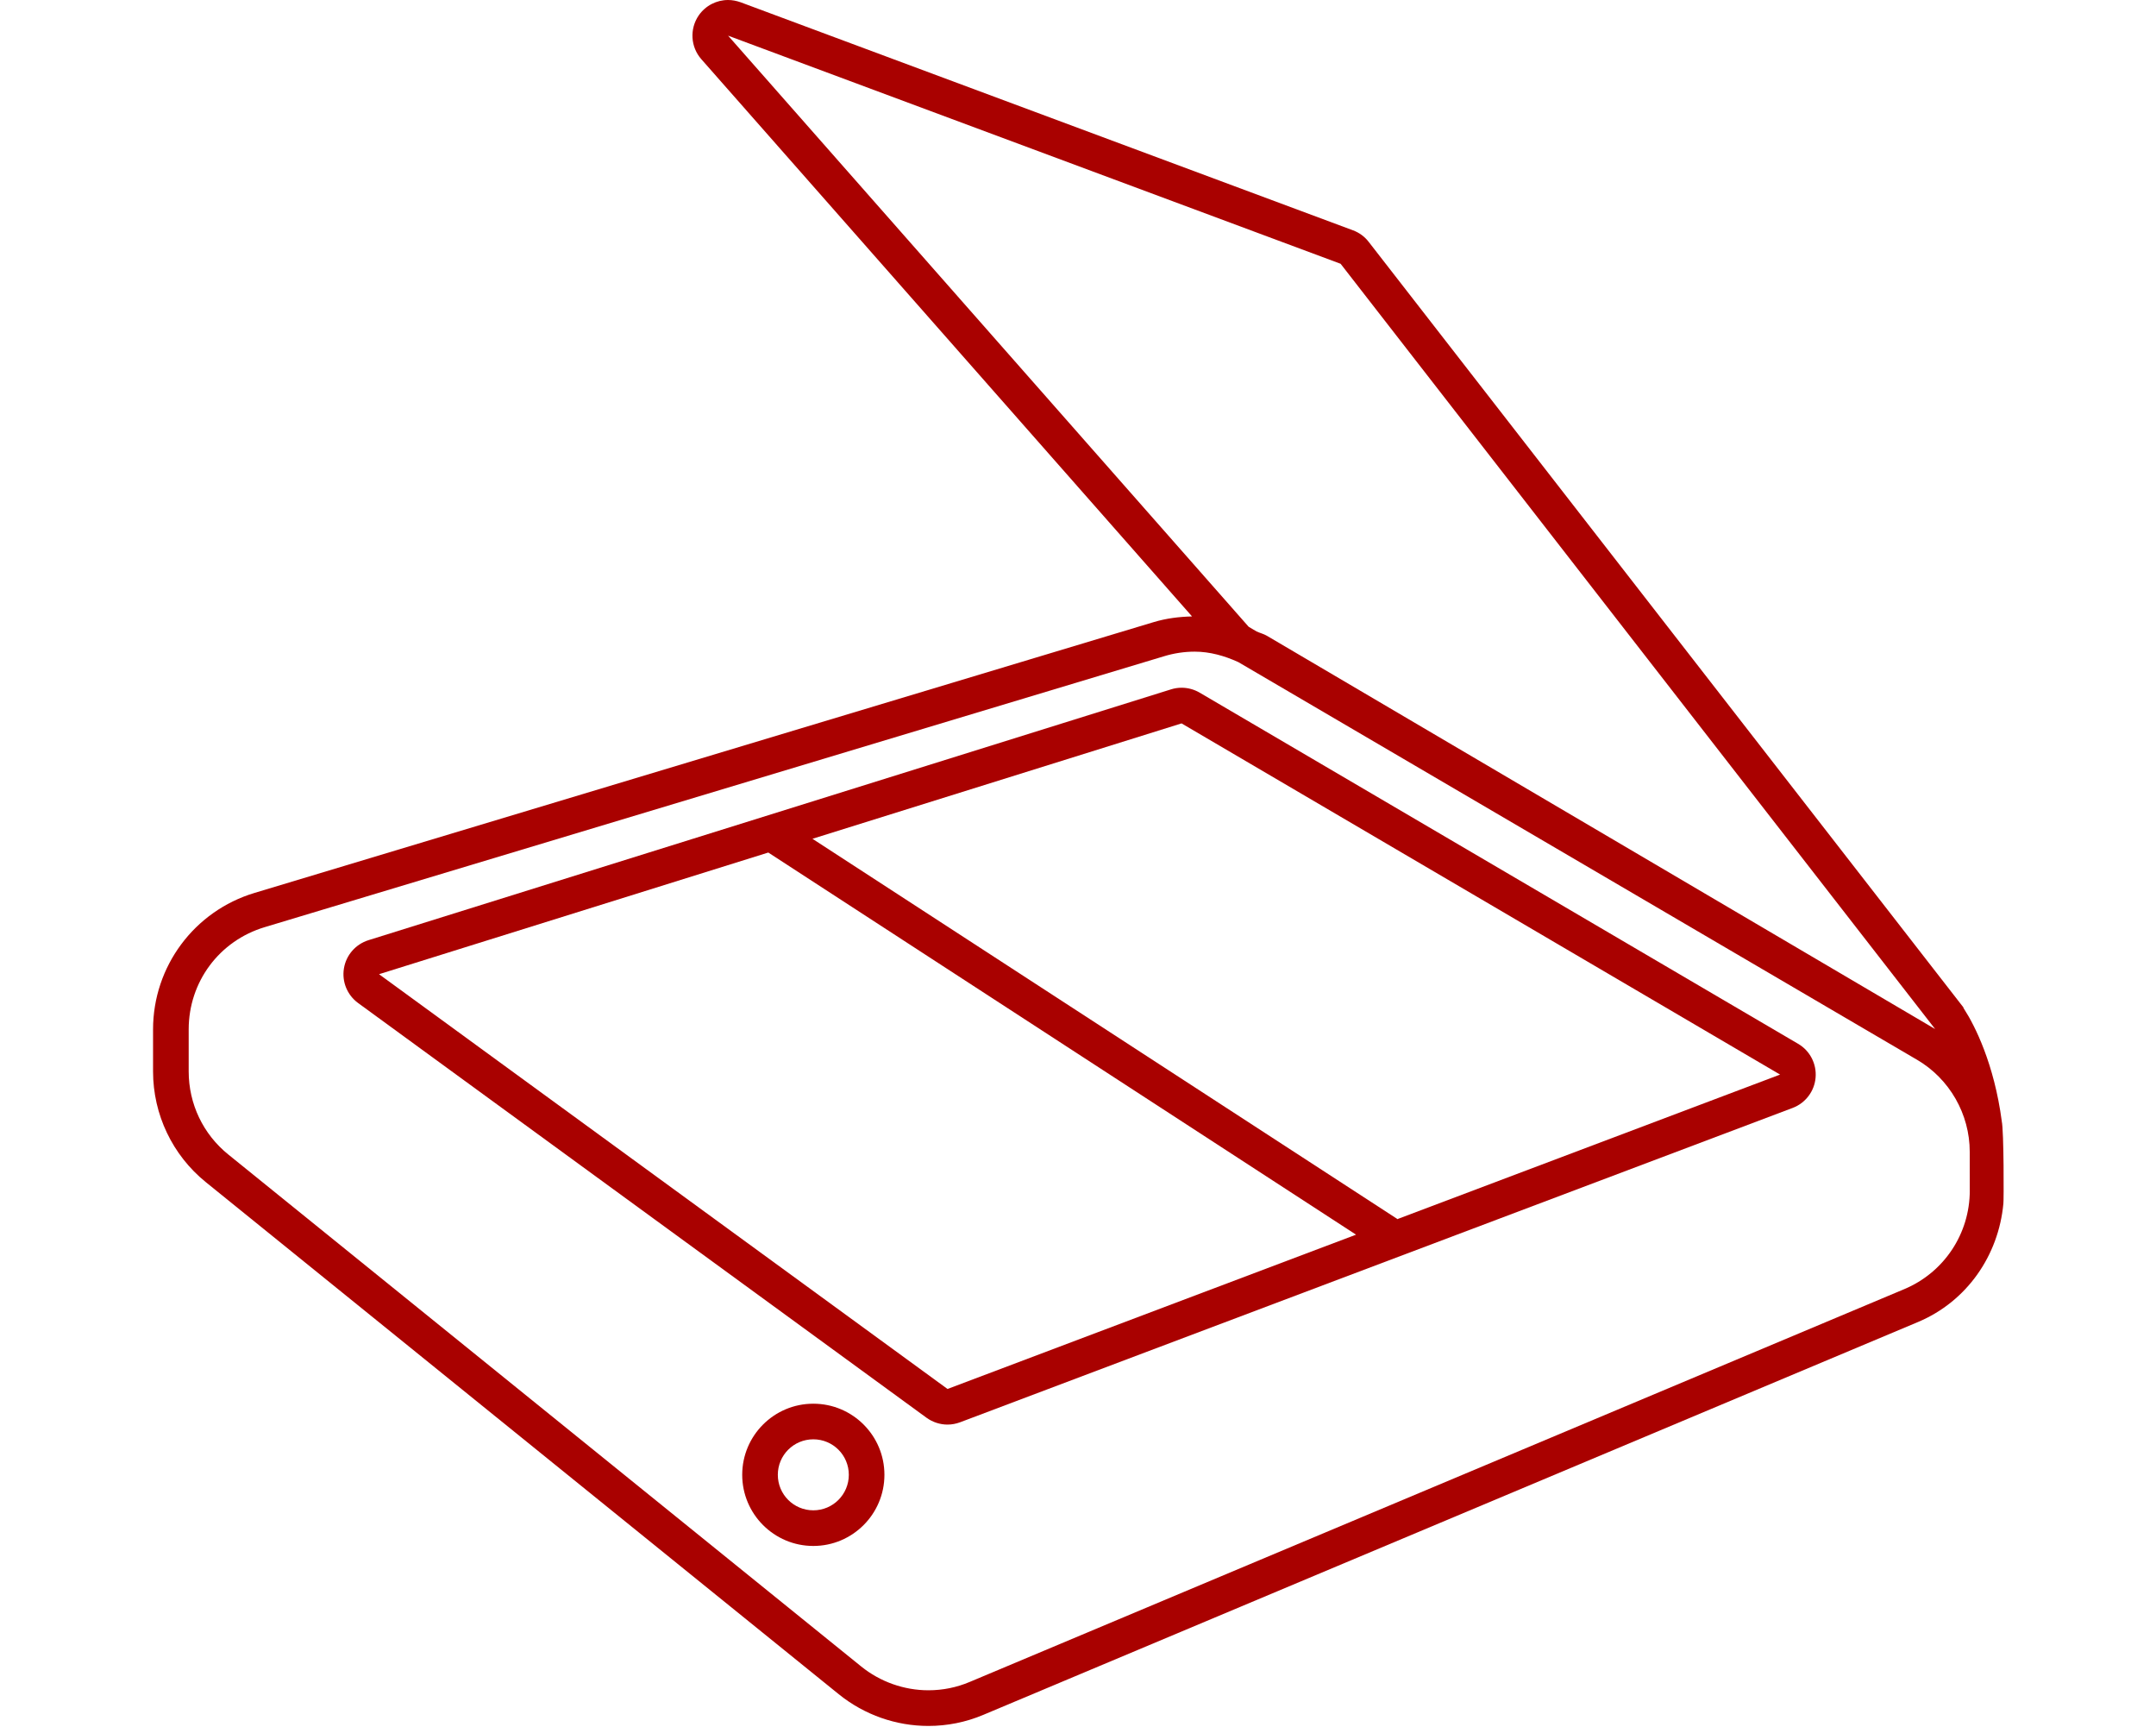 <?xml version="1.0" encoding="UTF-8"?> <svg xmlns="http://www.w3.org/2000/svg" width="933" height="747" viewBox="0 0 933 747" fill="none"> <path d="M519.12 299.64C516.734 298.249 514.037 297.531 511.323 297.531C509.781 297.531 508.219 297.77 506.714 298.25L159.434 406.755C153.892 408.51 149.772 413.208 148.835 418.953C147.882 424.703 150.251 430.474 154.954 433.922L400.955 613.362C403.632 615.294 406.829 616.315 410.038 616.315C411.882 616.315 413.715 615.966 415.491 615.31L775.784 479.31C781.321 477.211 785.206 472.091 785.69 466.185C786.196 460.279 783.253 454.555 778.128 451.581L519.12 299.64ZM410.037 600.907L164.024 421.467L332.477 368.831L586.824 534.151L410.037 600.907ZM604.651 527.443C604.625 527.37 604.625 527.318 604.562 527.281L351.589 362.881L511.309 312.96L770.322 464.893L604.651 527.443Z" fill="#A90100"></path> <path d="M866.253 485.014C862.977 460.268 854.597 443.702 850.06 436.68C849.945 436.477 849.873 436.389 849.758 436.206C849.643 436.081 849.706 435.857 849.581 435.717L847.977 433.67C847.461 432.977 847.159 432.612 847.159 432.612L592.306 104.652C590.561 102.366 588.201 100.647 585.524 99.652L320.458 0.97C318.677 0.34 316.869 0.001 315.072 0.001C310.098 0.001 305.312 2.412 302.359 6.683C298.364 12.522 298.833 20.314 303.505 25.621L515.851 266.687C510.278 266.812 504.685 267.505 499.231 269.151L110.125 386.307C84.057 394.161 66.234 418.124 66.234 445.348V463.546C66.234 482.144 74.635 499.78 89.109 511.463L362.962 732.956C374.129 741.977 387.858 746.686 401.743 746.686C409.806 746.686 417.937 745.118 425.618 741.852L830.018 571.932C851.158 563.052 864.882 543.156 866.955 520.698C867.148 520.078 867.21 489.302 866.242 485.01L866.253 485.014ZM315.08 15.427L580.147 114.12L837.413 445.187L548.267 275.067C546.85 274.223 545.225 273.864 543.746 273.171L540.345 271.15L315.08 15.427ZM852.413 515.08C852.413 533.747 841.273 550.496 824.075 557.711L419.648 727.644C413.981 730.045 407.966 731.259 401.763 731.259C391.216 731.259 380.861 727.576 372.675 720.957L98.821 499.49C87.91 490.698 81.655 477.573 81.655 463.547V445.35C81.655 424.787 94.894 406.99 114.587 401.099L503.72 283.917C508.027 282.599 512.486 281.922 516.996 281.922C523.59 281.922 529.918 283.729 535.876 286.443L828.556 457.883L829.572 458.471C843.665 466.726 852.394 481.992 852.394 498.31L852.405 515.08L852.413 515.08Z" fill="#A90100"></path> <path d="M351.96 607.28C334.981 607.28 321.189 621.062 321.189 638.04C321.189 655.019 334.981 668.822 351.96 668.822C368.939 668.822 382.731 655.019 382.731 638.04C382.731 621.062 368.949 607.28 351.96 607.28ZM351.96 653.406C343.47 653.406 336.6 646.546 336.6 638.036C336.6 629.557 343.459 622.687 351.96 622.687C360.461 622.687 367.32 629.546 367.32 638.036C367.32 646.541 360.45 653.406 351.96 653.406Z" fill="#A90100"></path> </svg> 